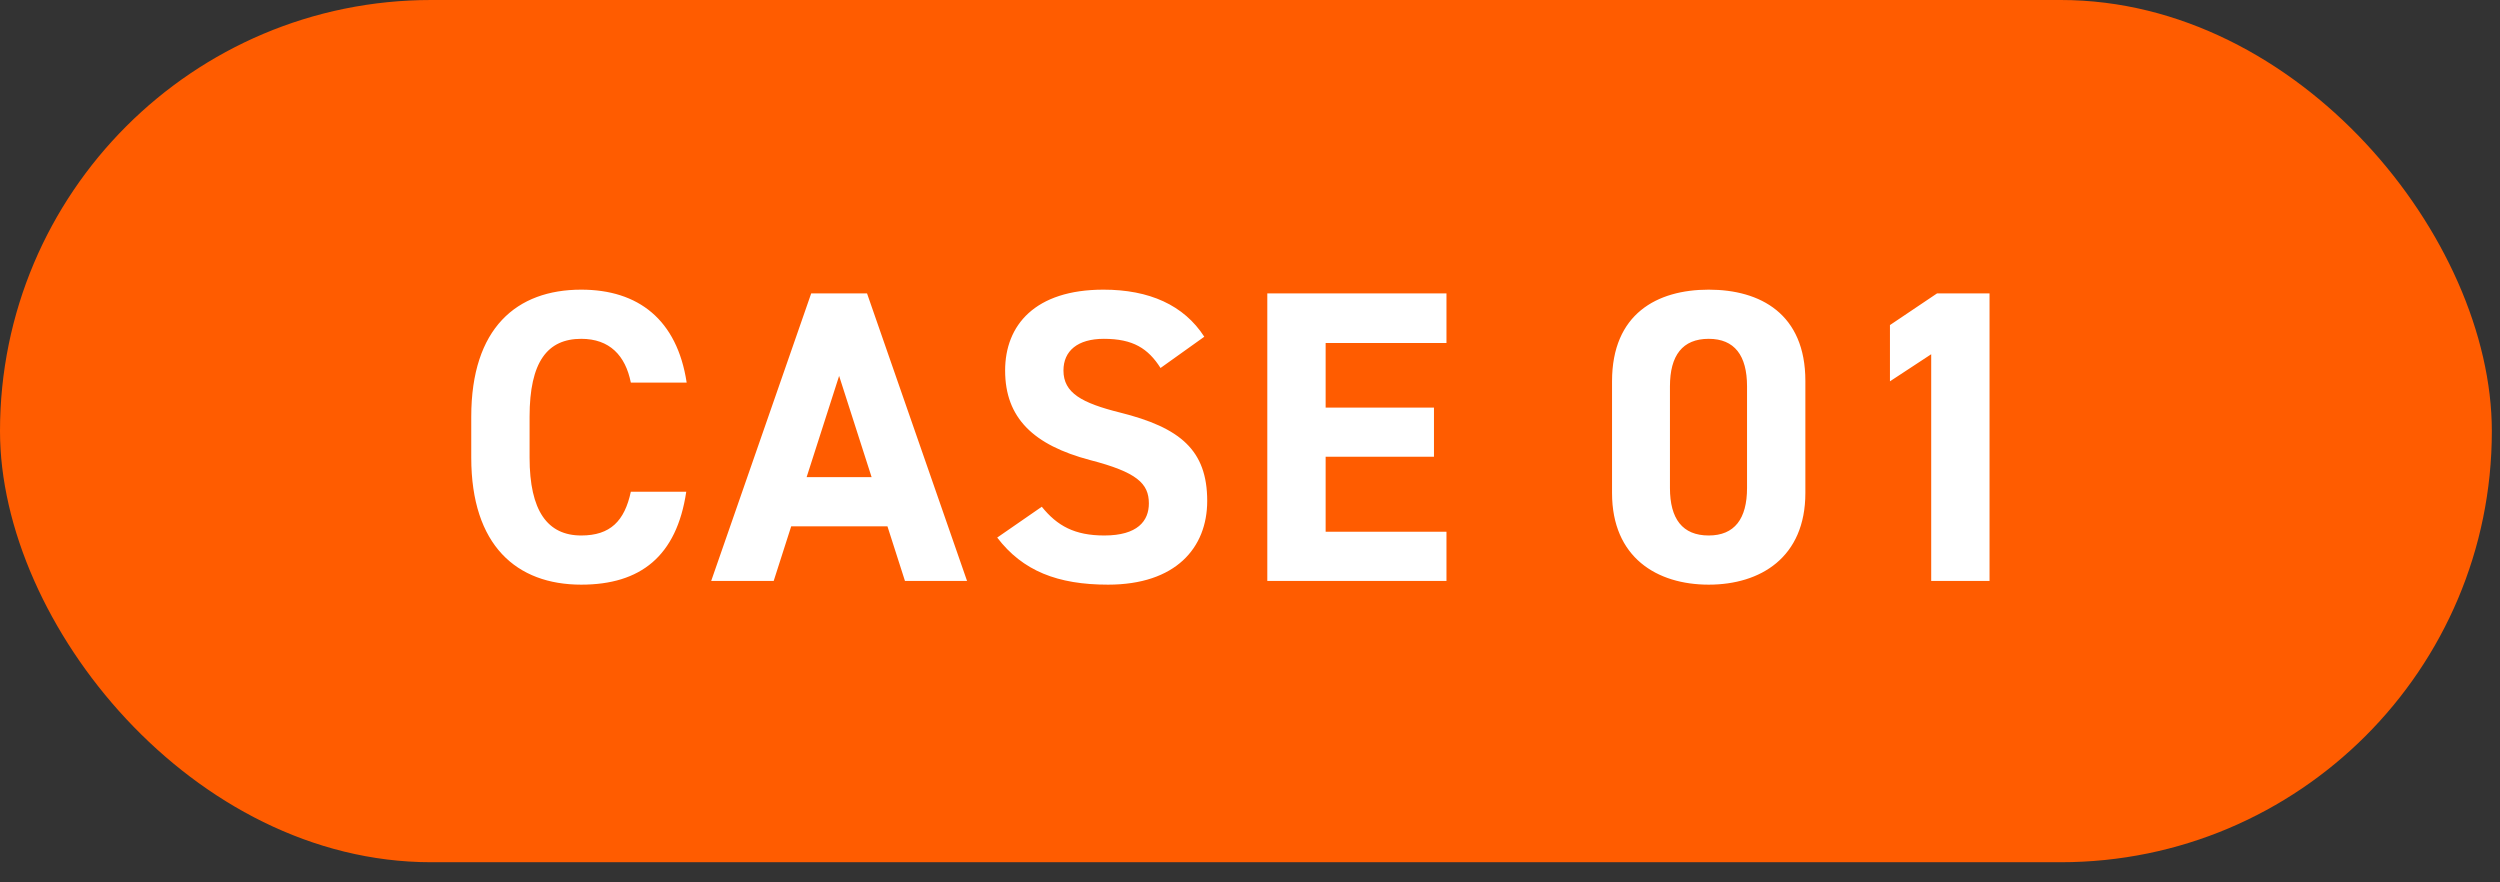 <svg width="102" height="36" viewBox="0 0 102 36" fill="none" xmlns="http://www.w3.org/2000/svg">
<rect x="0" y="0" width="102" height="36" fill="#333333" stroke="none"/>
<rect width="101.667" height="35.179" rx="17.59" fill="#FF5C00"/>
<path d="M28.016 15.609H25.738C25.517 14.504 24.871 13.824 23.715 13.824C22.338 13.824 21.607 14.759 21.607 17.003V18.669C21.607 20.845 22.338 21.848 23.715 21.848C24.905 21.848 25.483 21.253 25.738 20.063H27.999C27.608 22.698 26.129 23.854 23.715 23.854C21.08 23.854 19.227 22.256 19.227 18.669V17.003C19.227 13.382 21.08 11.818 23.715 11.818C26.044 11.818 27.625 13.042 28.016 15.609ZM31.567 23.701H29.017L33.097 11.971H35.375L39.455 23.701H36.922L36.208 21.474H32.281L31.567 23.701ZM34.236 15.337L32.91 19.468H35.562L34.236 15.337ZM49.135 13.739L47.35 15.014C46.84 14.215 46.228 13.824 45.038 13.824C43.967 13.824 43.389 14.317 43.389 15.116C43.389 16.034 44.137 16.442 45.701 16.833C48.149 17.445 49.254 18.363 49.254 20.437C49.254 22.358 47.962 23.854 45.208 23.854C43.151 23.854 41.723 23.293 40.686 21.933L42.505 20.675C43.134 21.457 43.848 21.848 45.055 21.848C46.415 21.848 46.874 21.253 46.874 20.539C46.874 19.723 46.381 19.264 44.477 18.771C42.165 18.159 41.009 17.054 41.009 15.116C41.009 13.263 42.233 11.818 45.021 11.818C46.891 11.818 48.302 12.447 49.135 13.739ZM51.706 11.971H59.016V13.994H54.086V16.629H58.506V18.635H54.086V21.695H59.016V23.701H51.706V11.971ZM73.659 15.541V20.114C73.659 22.749 71.823 23.854 69.715 23.854C67.607 23.854 65.771 22.749 65.771 20.114V15.558C65.771 12.804 67.607 11.818 69.715 11.818C71.823 11.818 73.659 12.804 73.659 15.541ZM71.279 15.762C71.279 14.504 70.769 13.824 69.715 13.824C68.644 13.824 68.134 14.504 68.134 15.762V19.91C68.134 21.168 68.644 21.848 69.715 21.848C70.769 21.848 71.279 21.168 71.279 19.91V15.762ZM81.173 11.971V23.701H78.793V14.453L77.11 15.558V13.263L79.031 11.971H81.173Z" fill="white"/>
</svg>
